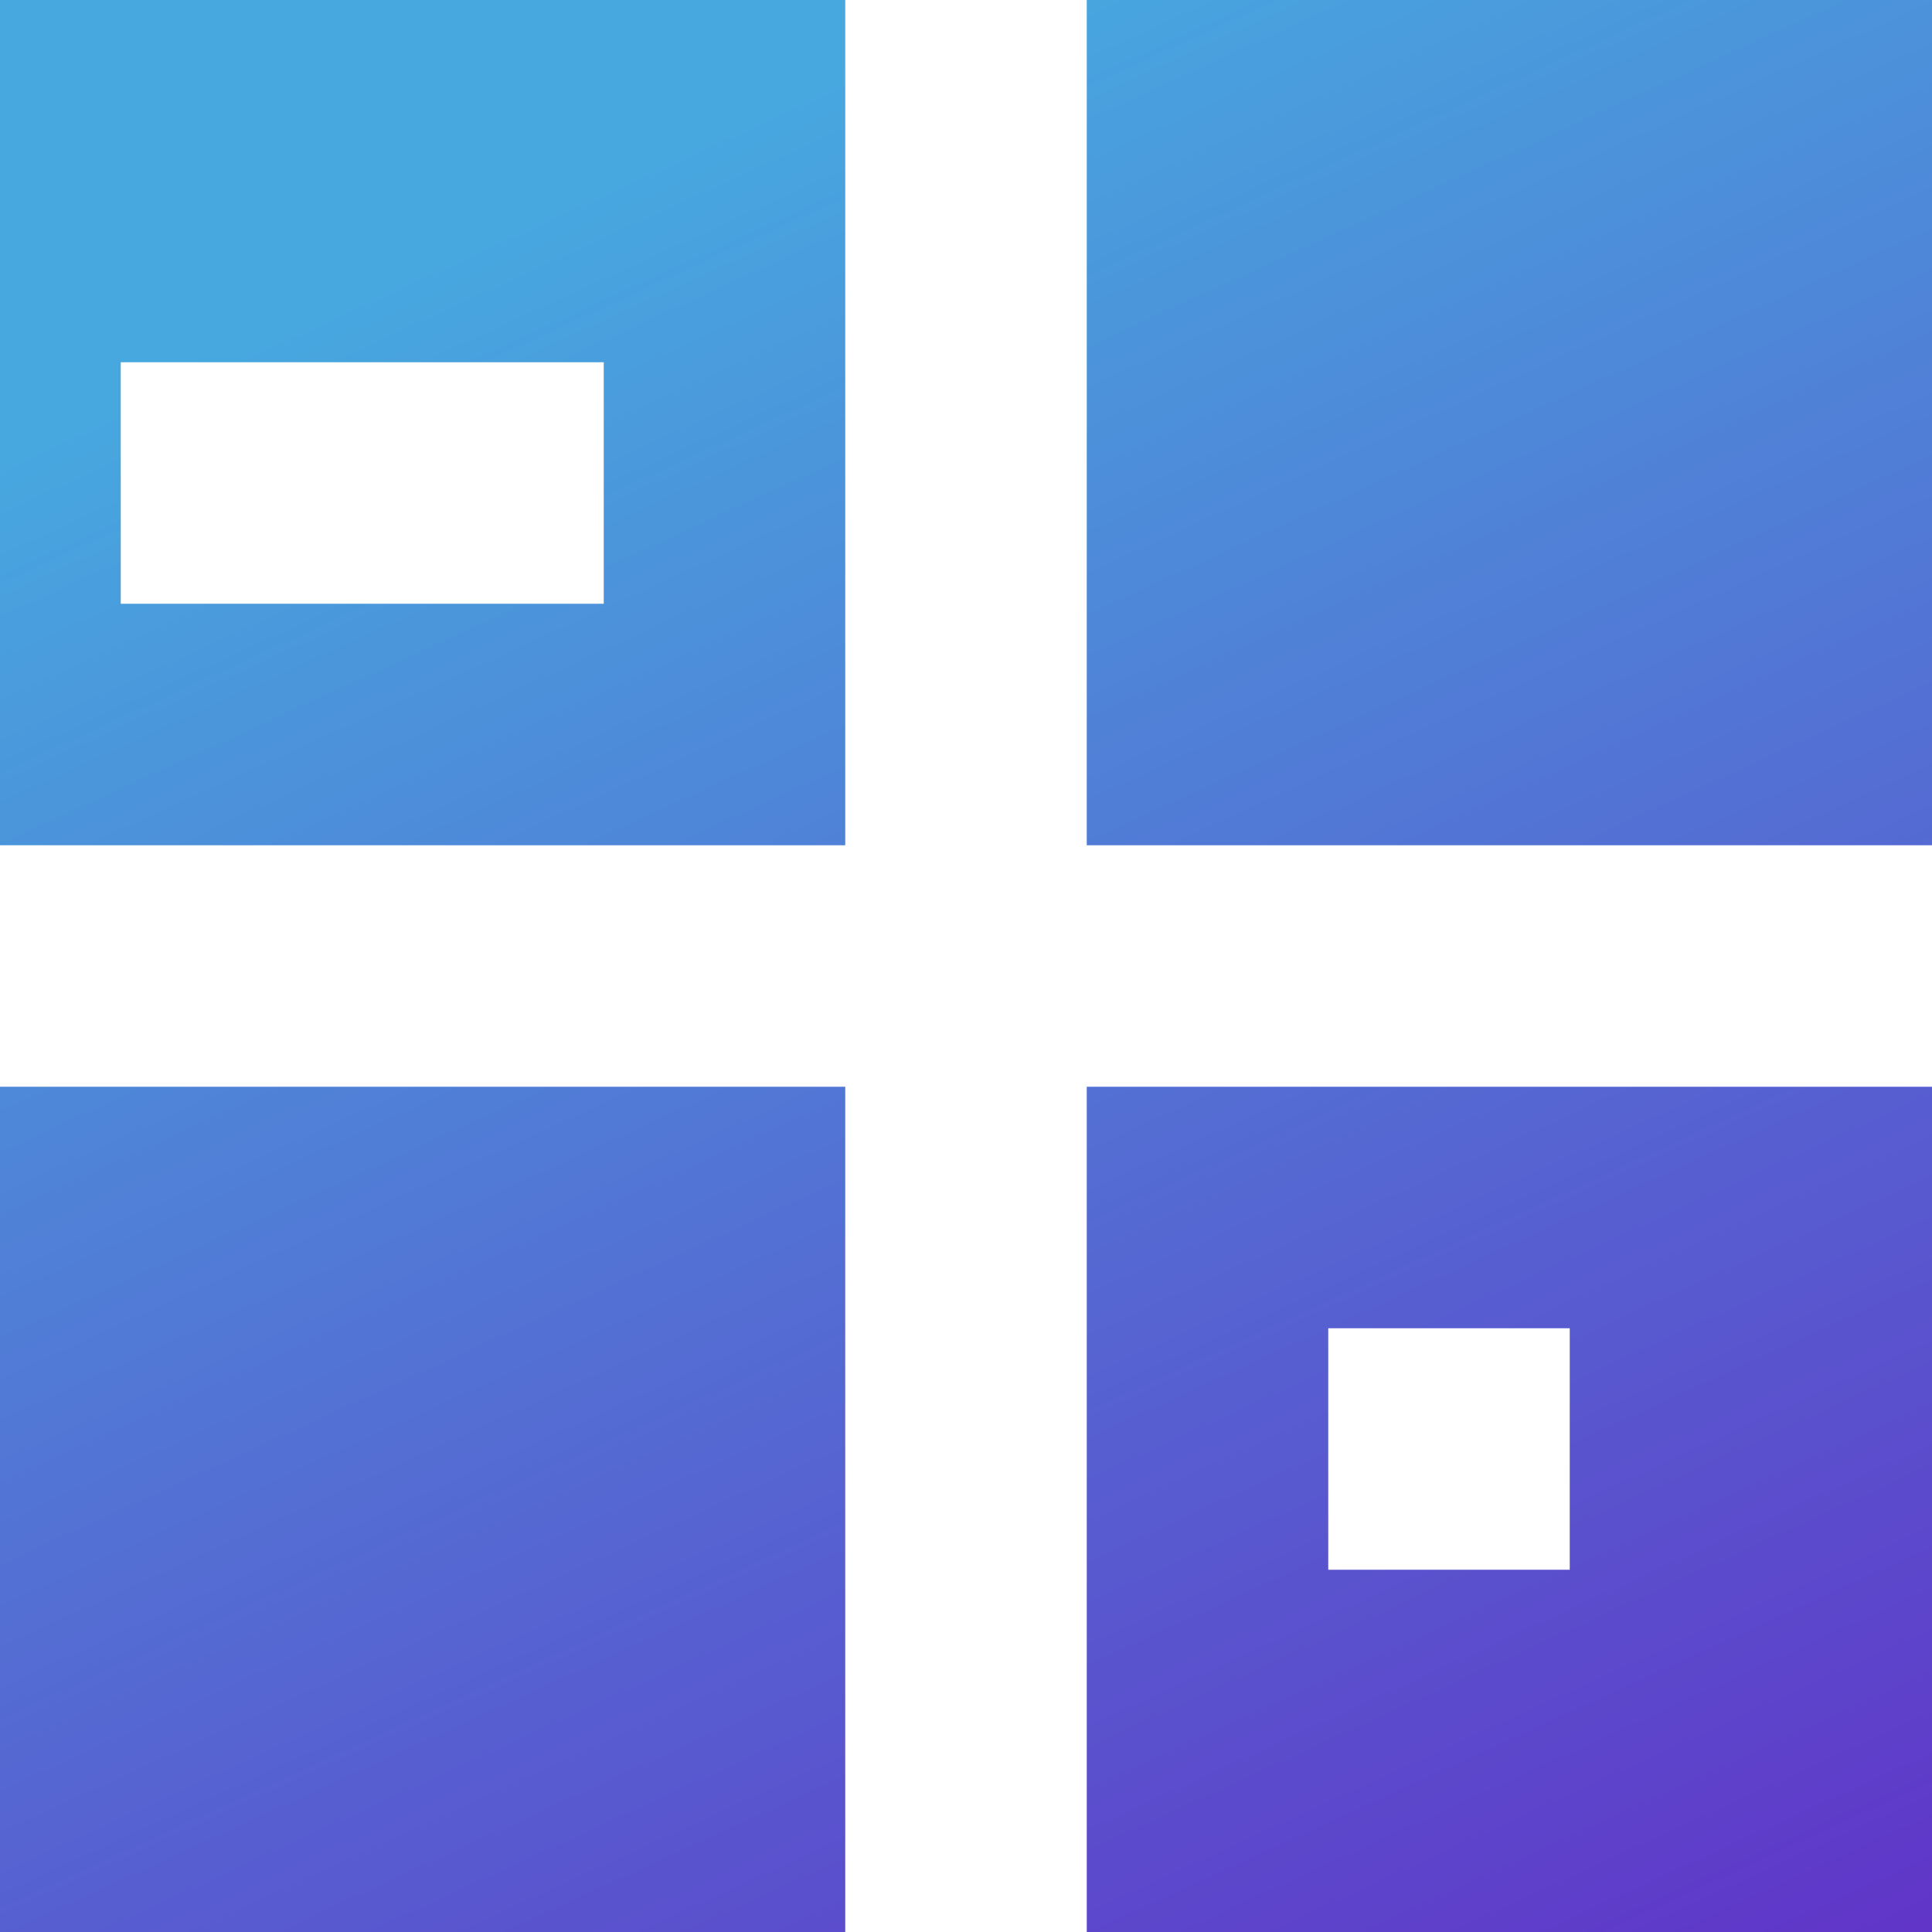 <?xml version="1.0" encoding="UTF-8"?> <svg xmlns="http://www.w3.org/2000/svg" width="32" height="32" viewBox="0 0 32 32" fill="none"><rect x="0" y="0" width="32" height="32" fill="#333333" stroke="none"/><g clip-path="url(#clip0_196_773)"><rect width="32" height="32" fill="url(#paint0_linear_196_773)"></rect><rect y="14" width="32" height="4" fill="white"></rect><rect x="2" y="6" width="8" height="4" fill="white"></rect><rect x="22" y="22" width="4" height="4" fill="white"></rect><rect x="14" y="32" width="32" height="4" transform="rotate(-90 14 32)" fill="white"></rect></g><defs><linearGradient id="paint0_linear_196_773" x1="16" y1="4.76837e-07" x2="32" y2="35" gradientUnits="userSpaceOnUse"><stop stop-color="#47A8DF"></stop><stop offset="1" stop-color="#622CC6"></stop></linearGradient><clipPath id="clip0_196_773"><rect width="32" height="32" fill="white"></rect></clipPath></defs></svg> 